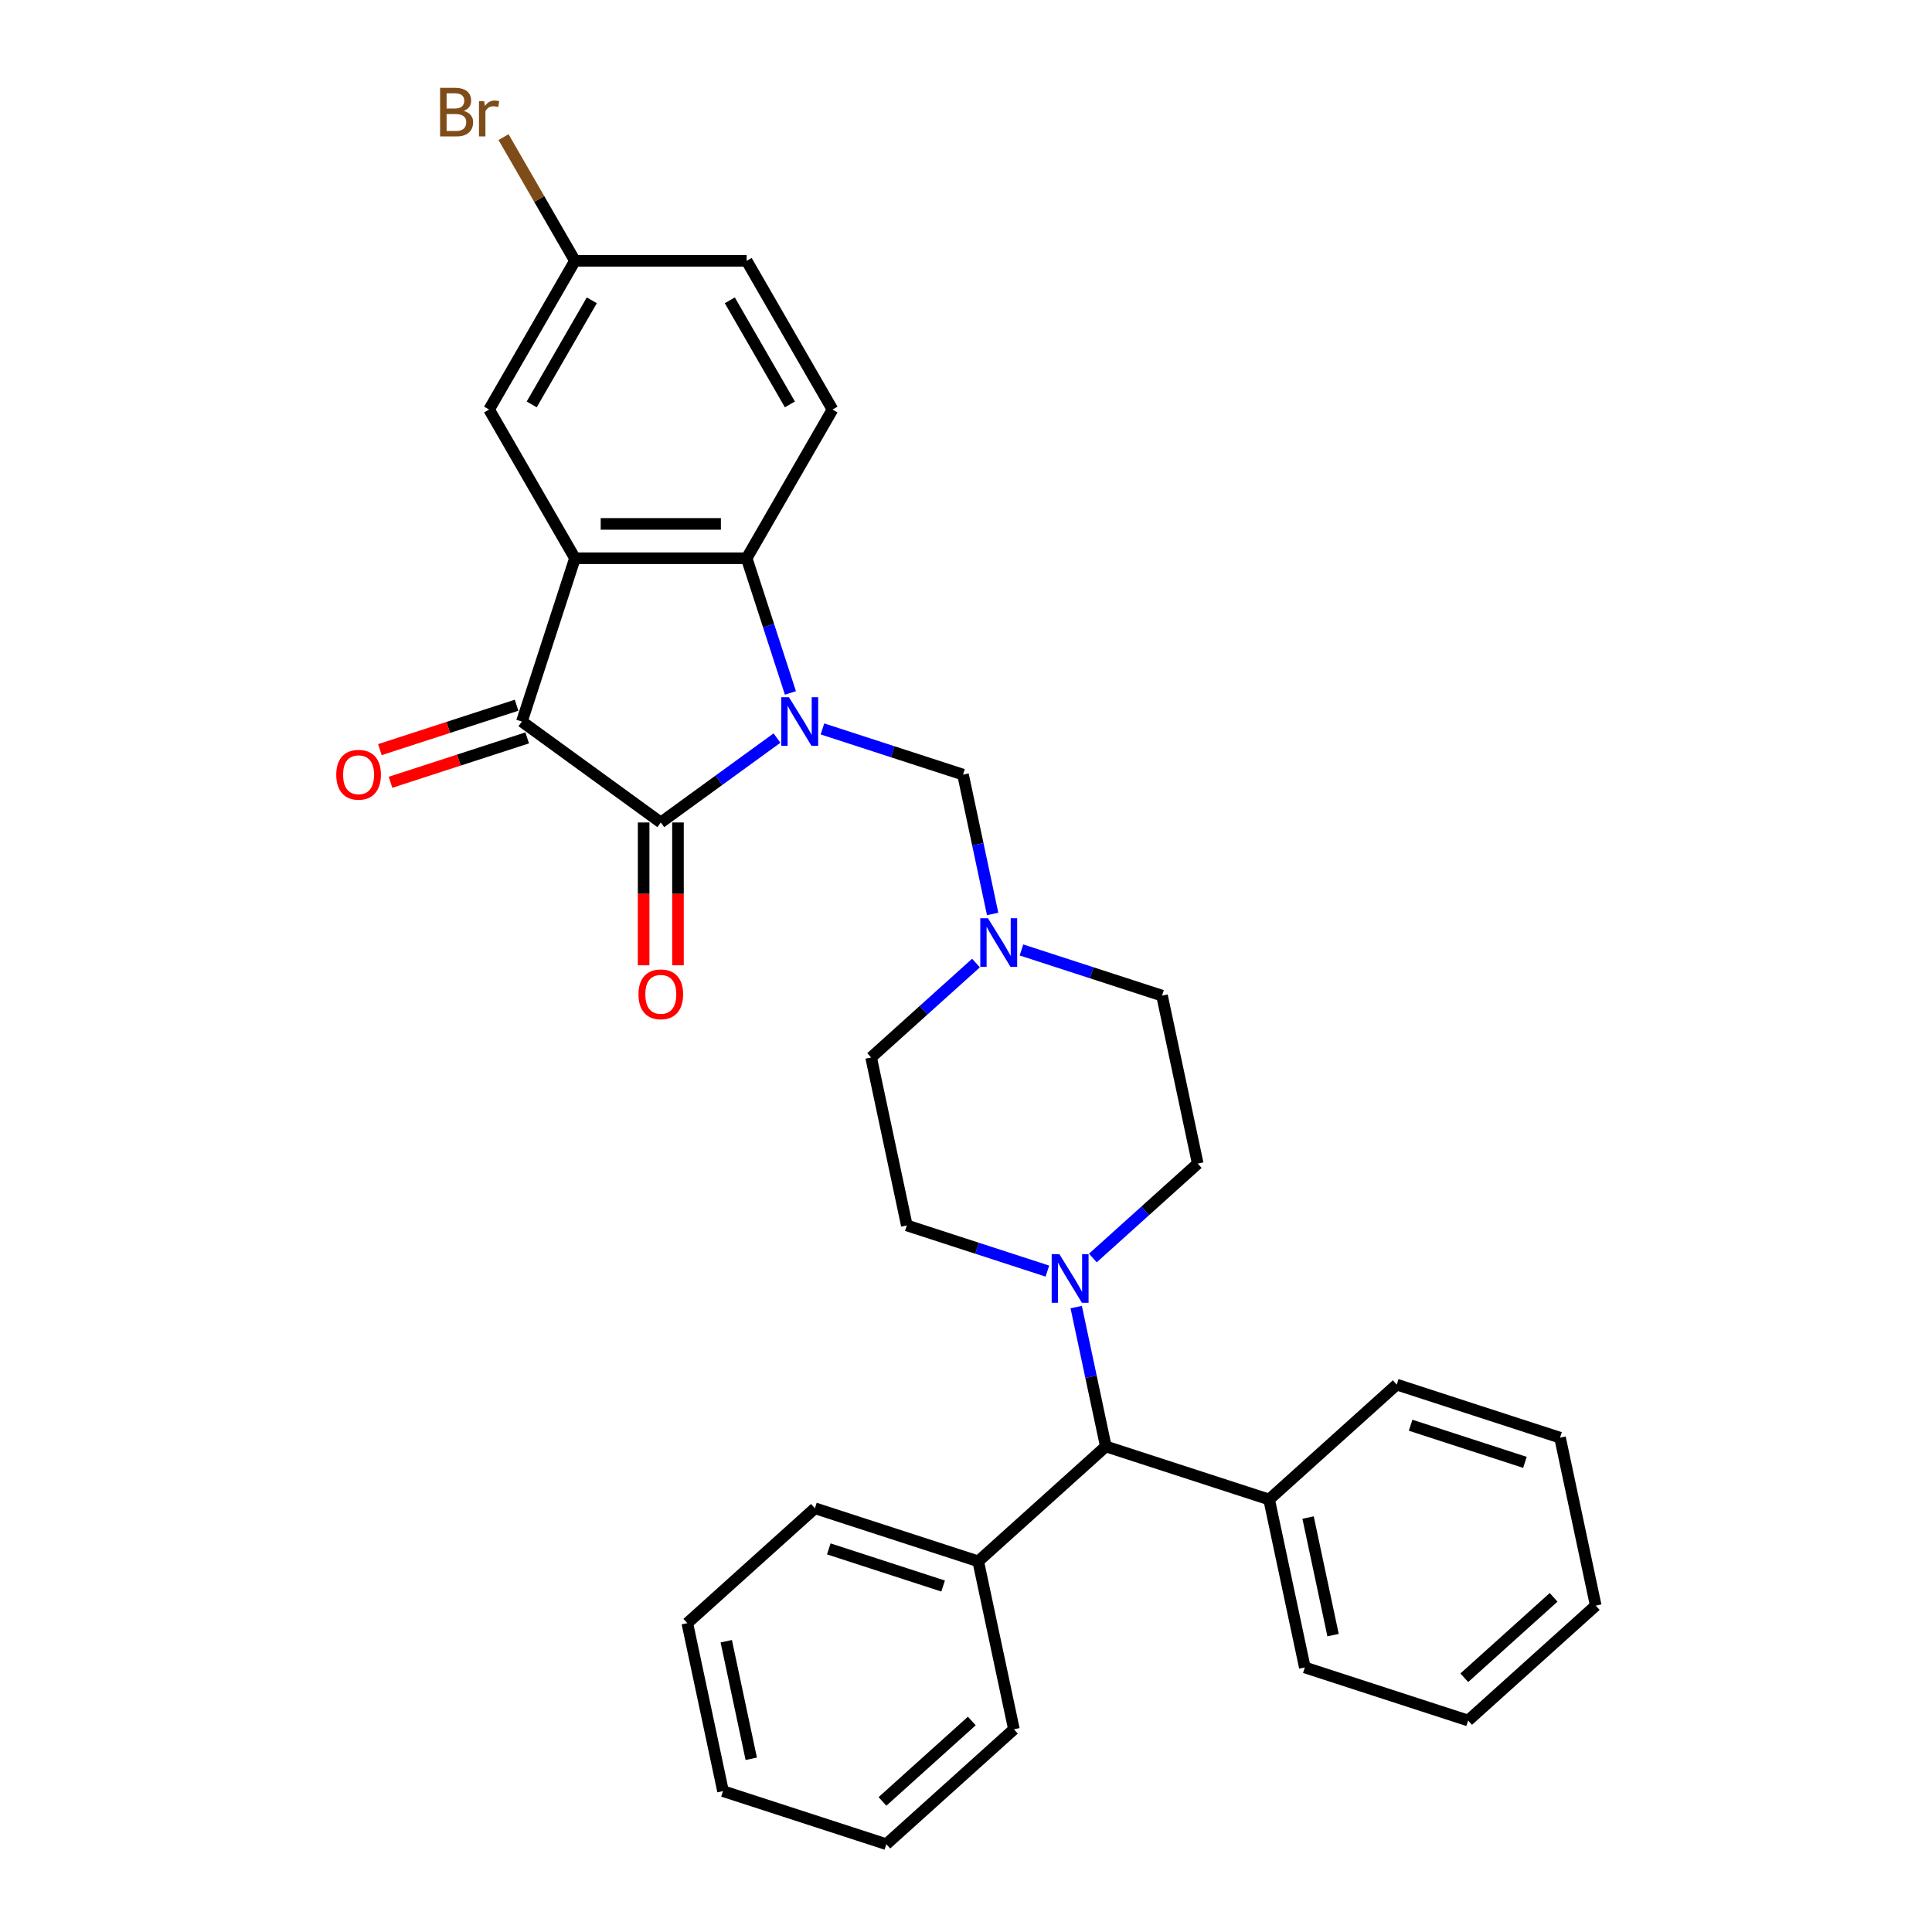 <?xml version='1.0' encoding='iso-8859-1'?>
<svg version='1.1' baseProfile='full'
              xmlns='http://www.w3.org/2000/svg'
                      xmlns:rdkit='http://www.rdkit.org/xml'
                      xmlns:xlink='http://www.w3.org/1999/xlink'
                  xml:space='preserve'
width='1000px' height='1000px' viewBox='0 0 1000 1000'>
<!-- END OF HEADER -->
<rect style='opacity:1.0;fill:#FFFFFF;stroke:none' width='1000' height='1000' x='0' y='0'> </rect>
<path class='bond-0' d='M 402.166,382.022 L 372.098,403.867' style='fill:none;fill-rule:evenodd;stroke:#0000FF;stroke-width:6px;stroke-linecap:butt;stroke-linejoin:miter;stroke-opacity:1' />
<path class='bond-0' d='M 372.098,403.867 L 342.031,425.712' style='fill:none;fill-rule:evenodd;stroke:#000000;stroke-width:6px;stroke-linecap:butt;stroke-linejoin:miter;stroke-opacity:1' />
<path class='bond-2' d='M 409.122,358.666 L 397.796,323.806' style='fill:none;fill-rule:evenodd;stroke:#0000FF;stroke-width:6px;stroke-linecap:butt;stroke-linejoin:miter;stroke-opacity:1' />
<path class='bond-2' d='M 397.796,323.806 L 386.469,288.946' style='fill:none;fill-rule:evenodd;stroke:#000000;stroke-width:6px;stroke-linecap:butt;stroke-linejoin:miter;stroke-opacity:1' />
<path class='bond-4' d='M 425.7,377.296 L 462.08,389.116' style='fill:none;fill-rule:evenodd;stroke:#0000FF;stroke-width:6px;stroke-linecap:butt;stroke-linejoin:miter;stroke-opacity:1' />
<path class='bond-4' d='M 462.08,389.116 L 498.459,400.937' style='fill:none;fill-rule:evenodd;stroke:#000000;stroke-width:6px;stroke-linecap:butt;stroke-linejoin:miter;stroke-opacity:1' />
<path class='bond-3' d='M 342.031,425.712 L 270.129,373.472' style='fill:none;fill-rule:evenodd;stroke:#000000;stroke-width:6px;stroke-linecap:butt;stroke-linejoin:miter;stroke-opacity:1' />
<path class='bond-10' d='M 333.143,425.712 L 333.143,462.676' style='fill:none;fill-rule:evenodd;stroke:#000000;stroke-width:6px;stroke-linecap:butt;stroke-linejoin:miter;stroke-opacity:1' />
<path class='bond-10' d='M 333.143,462.676 L 333.143,499.639' style='fill:none;fill-rule:evenodd;stroke:#FF0000;stroke-width:6px;stroke-linecap:butt;stroke-linejoin:miter;stroke-opacity:1' />
<path class='bond-10' d='M 350.919,425.712 L 350.919,462.676' style='fill:none;fill-rule:evenodd;stroke:#000000;stroke-width:6px;stroke-linecap:butt;stroke-linejoin:miter;stroke-opacity:1' />
<path class='bond-10' d='M 350.919,462.676 L 350.919,499.639' style='fill:none;fill-rule:evenodd;stroke:#FF0000;stroke-width:6px;stroke-linecap:butt;stroke-linejoin:miter;stroke-opacity:1' />
<path class='bond-1' d='M 297.593,288.946 L 386.469,288.946' style='fill:none;fill-rule:evenodd;stroke:#000000;stroke-width:6px;stroke-linecap:butt;stroke-linejoin:miter;stroke-opacity:1' />
<path class='bond-1' d='M 310.924,271.171 L 373.138,271.171' style='fill:none;fill-rule:evenodd;stroke:#000000;stroke-width:6px;stroke-linecap:butt;stroke-linejoin:miter;stroke-opacity:1' />
<path class='bond-9' d='M 297.593,288.946 L 253.155,211.977' style='fill:none;fill-rule:evenodd;stroke:#000000;stroke-width:6px;stroke-linecap:butt;stroke-linejoin:miter;stroke-opacity:1' />
<path class='bond-31' d='M 297.593,288.946 L 270.129,373.472' style='fill:none;fill-rule:evenodd;stroke:#000000;stroke-width:6px;stroke-linecap:butt;stroke-linejoin:miter;stroke-opacity:1' />
<path class='bond-7' d='M 386.469,288.946 L 430.907,211.977' style='fill:none;fill-rule:evenodd;stroke:#000000;stroke-width:6px;stroke-linecap:butt;stroke-linejoin:miter;stroke-opacity:1' />
<path class='bond-11' d='M 267.382,365.02 L 232.007,376.514' style='fill:none;fill-rule:evenodd;stroke:#000000;stroke-width:6px;stroke-linecap:butt;stroke-linejoin:miter;stroke-opacity:1' />
<path class='bond-11' d='M 232.007,376.514 L 196.632,388.008' style='fill:none;fill-rule:evenodd;stroke:#FF0000;stroke-width:6px;stroke-linecap:butt;stroke-linejoin:miter;stroke-opacity:1' />
<path class='bond-11' d='M 272.875,381.925 L 237.5,393.419' style='fill:none;fill-rule:evenodd;stroke:#000000;stroke-width:6px;stroke-linecap:butt;stroke-linejoin:miter;stroke-opacity:1' />
<path class='bond-11' d='M 237.5,393.419 L 202.125,404.913' style='fill:none;fill-rule:evenodd;stroke:#FF0000;stroke-width:6px;stroke-linecap:butt;stroke-linejoin:miter;stroke-opacity:1' />
<path class='bond-6' d='M 498.459,400.937 L 506.125,437' style='fill:none;fill-rule:evenodd;stroke:#000000;stroke-width:6px;stroke-linecap:butt;stroke-linejoin:miter;stroke-opacity:1' />
<path class='bond-6' d='M 506.125,437 L 513.79,473.064' style='fill:none;fill-rule:evenodd;stroke:#0000FF;stroke-width:6px;stroke-linecap:butt;stroke-linejoin:miter;stroke-opacity:1' />
<path class='bond-5' d='M 565.662,651.143 L 592.802,626.706' style='fill:none;fill-rule:evenodd;stroke:#0000FF;stroke-width:6px;stroke-linecap:butt;stroke-linejoin:miter;stroke-opacity:1' />
<path class='bond-5' d='M 592.802,626.706 L 619.942,602.269' style='fill:none;fill-rule:evenodd;stroke:#000000;stroke-width:6px;stroke-linecap:butt;stroke-linejoin:miter;stroke-opacity:1' />
<path class='bond-8' d='M 557.042,676.545 L 564.707,712.609' style='fill:none;fill-rule:evenodd;stroke:#0000FF;stroke-width:6px;stroke-linecap:butt;stroke-linejoin:miter;stroke-opacity:1' />
<path class='bond-8' d='M 564.707,712.609 L 572.373,748.672' style='fill:none;fill-rule:evenodd;stroke:#000000;stroke-width:6px;stroke-linecap:butt;stroke-linejoin:miter;stroke-opacity:1' />
<path class='bond-32' d='M 542.127,657.915 L 505.748,646.094' style='fill:none;fill-rule:evenodd;stroke:#0000FF;stroke-width:6px;stroke-linecap:butt;stroke-linejoin:miter;stroke-opacity:1' />
<path class='bond-32' d='M 505.748,646.094 L 469.368,634.274' style='fill:none;fill-rule:evenodd;stroke:#000000;stroke-width:6px;stroke-linecap:butt;stroke-linejoin:miter;stroke-opacity:1' />
<path class='bond-16' d='M 505.171,498.466 L 478.03,522.903' style='fill:none;fill-rule:evenodd;stroke:#0000FF;stroke-width:6px;stroke-linecap:butt;stroke-linejoin:miter;stroke-opacity:1' />
<path class='bond-16' d='M 478.03,522.903 L 450.89,547.34' style='fill:none;fill-rule:evenodd;stroke:#000000;stroke-width:6px;stroke-linecap:butt;stroke-linejoin:miter;stroke-opacity:1' />
<path class='bond-17' d='M 528.705,491.694 L 565.084,503.514' style='fill:none;fill-rule:evenodd;stroke:#0000FF;stroke-width:6px;stroke-linecap:butt;stroke-linejoin:miter;stroke-opacity:1' />
<path class='bond-17' d='M 565.084,503.514 L 601.464,515.335' style='fill:none;fill-rule:evenodd;stroke:#000000;stroke-width:6px;stroke-linecap:butt;stroke-linejoin:miter;stroke-opacity:1' />
<path class='bond-19' d='M 430.907,211.977 L 386.469,135.008' style='fill:none;fill-rule:evenodd;stroke:#000000;stroke-width:6px;stroke-linecap:butt;stroke-linejoin:miter;stroke-opacity:1' />
<path class='bond-19' d='M 408.848,209.32 L 377.741,155.441' style='fill:none;fill-rule:evenodd;stroke:#000000;stroke-width:6px;stroke-linecap:butt;stroke-linejoin:miter;stroke-opacity:1' />
<path class='bond-14' d='M 572.373,748.672 L 506.325,808.142' style='fill:none;fill-rule:evenodd;stroke:#000000;stroke-width:6px;stroke-linecap:butt;stroke-linejoin:miter;stroke-opacity:1' />
<path class='bond-15' d='M 572.373,748.672 L 656.899,776.136' style='fill:none;fill-rule:evenodd;stroke:#000000;stroke-width:6px;stroke-linecap:butt;stroke-linejoin:miter;stroke-opacity:1' />
<path class='bond-33' d='M 253.155,211.977 L 297.593,135.008' style='fill:none;fill-rule:evenodd;stroke:#000000;stroke-width:6px;stroke-linecap:butt;stroke-linejoin:miter;stroke-opacity:1' />
<path class='bond-33' d='M 275.214,209.32 L 306.321,155.441' style='fill:none;fill-rule:evenodd;stroke:#000000;stroke-width:6px;stroke-linecap:butt;stroke-linejoin:miter;stroke-opacity:1' />
<path class='bond-12' d='M 469.368,634.274 L 450.89,547.34' style='fill:none;fill-rule:evenodd;stroke:#000000;stroke-width:6px;stroke-linecap:butt;stroke-linejoin:miter;stroke-opacity:1' />
<path class='bond-13' d='M 619.942,602.269 L 601.464,515.335' style='fill:none;fill-rule:evenodd;stroke:#000000;stroke-width:6px;stroke-linecap:butt;stroke-linejoin:miter;stroke-opacity:1' />
<path class='bond-23' d='M 506.325,808.142 L 421.799,780.678' style='fill:none;fill-rule:evenodd;stroke:#000000;stroke-width:6px;stroke-linecap:butt;stroke-linejoin:miter;stroke-opacity:1' />
<path class='bond-23' d='M 488.153,820.927 L 428.985,801.703' style='fill:none;fill-rule:evenodd;stroke:#000000;stroke-width:6px;stroke-linecap:butt;stroke-linejoin:miter;stroke-opacity:1' />
<path class='bond-24' d='M 506.325,808.142 L 524.803,895.076' style='fill:none;fill-rule:evenodd;stroke:#000000;stroke-width:6px;stroke-linecap:butt;stroke-linejoin:miter;stroke-opacity:1' />
<path class='bond-21' d='M 656.899,776.136 L 675.377,863.07' style='fill:none;fill-rule:evenodd;stroke:#000000;stroke-width:6px;stroke-linecap:butt;stroke-linejoin:miter;stroke-opacity:1' />
<path class='bond-21' d='M 677.058,785.481 L 689.992,846.335' style='fill:none;fill-rule:evenodd;stroke:#000000;stroke-width:6px;stroke-linecap:butt;stroke-linejoin:miter;stroke-opacity:1' />
<path class='bond-22' d='M 656.899,776.136 L 722.947,716.667' style='fill:none;fill-rule:evenodd;stroke:#000000;stroke-width:6px;stroke-linecap:butt;stroke-linejoin:miter;stroke-opacity:1' />
<path class='bond-18' d='M 297.593,135.008 L 386.469,135.008' style='fill:none;fill-rule:evenodd;stroke:#000000;stroke-width:6px;stroke-linecap:butt;stroke-linejoin:miter;stroke-opacity:1' />
<path class='bond-20' d='M 297.593,135.008 L 279.107,102.989' style='fill:none;fill-rule:evenodd;stroke:#000000;stroke-width:6px;stroke-linecap:butt;stroke-linejoin:miter;stroke-opacity:1' />
<path class='bond-20' d='M 279.107,102.989 L 260.62,70.97' style='fill:none;fill-rule:evenodd;stroke:#7F4C19;stroke-width:6px;stroke-linecap:butt;stroke-linejoin:miter;stroke-opacity:1' />
<path class='bond-28' d='M 675.377,863.07 L 759.904,890.534' style='fill:none;fill-rule:evenodd;stroke:#000000;stroke-width:6px;stroke-linecap:butt;stroke-linejoin:miter;stroke-opacity:1' />
<path class='bond-25' d='M 722.947,716.667 L 807.473,744.131' style='fill:none;fill-rule:evenodd;stroke:#000000;stroke-width:6px;stroke-linecap:butt;stroke-linejoin:miter;stroke-opacity:1' />
<path class='bond-25' d='M 730.133,737.692 L 789.301,756.916' style='fill:none;fill-rule:evenodd;stroke:#000000;stroke-width:6px;stroke-linecap:butt;stroke-linejoin:miter;stroke-opacity:1' />
<path class='bond-26' d='M 421.799,780.678 L 355.751,840.147' style='fill:none;fill-rule:evenodd;stroke:#000000;stroke-width:6px;stroke-linecap:butt;stroke-linejoin:miter;stroke-opacity:1' />
<path class='bond-27' d='M 524.803,895.076 L 458.756,954.545' style='fill:none;fill-rule:evenodd;stroke:#000000;stroke-width:6px;stroke-linecap:butt;stroke-linejoin:miter;stroke-opacity:1' />
<path class='bond-27' d='M 503.002,890.787 L 456.769,932.415' style='fill:none;fill-rule:evenodd;stroke:#000000;stroke-width:6px;stroke-linecap:butt;stroke-linejoin:miter;stroke-opacity:1' />
<path class='bond-29' d='M 807.473,744.131 L 825.951,831.065' style='fill:none;fill-rule:evenodd;stroke:#000000;stroke-width:6px;stroke-linecap:butt;stroke-linejoin:miter;stroke-opacity:1' />
<path class='bond-35' d='M 355.751,840.147 L 374.229,927.081' style='fill:none;fill-rule:evenodd;stroke:#000000;stroke-width:6px;stroke-linecap:butt;stroke-linejoin:miter;stroke-opacity:1' />
<path class='bond-35' d='M 375.91,849.492 L 388.845,910.345' style='fill:none;fill-rule:evenodd;stroke:#000000;stroke-width:6px;stroke-linecap:butt;stroke-linejoin:miter;stroke-opacity:1' />
<path class='bond-30' d='M 458.756,954.545 L 374.229,927.081' style='fill:none;fill-rule:evenodd;stroke:#000000;stroke-width:6px;stroke-linecap:butt;stroke-linejoin:miter;stroke-opacity:1' />
<path class='bond-34' d='M 759.904,890.534 L 825.951,831.065' style='fill:none;fill-rule:evenodd;stroke:#000000;stroke-width:6px;stroke-linecap:butt;stroke-linejoin:miter;stroke-opacity:1' />
<path class='bond-34' d='M 757.917,868.404 L 804.15,826.776' style='fill:none;fill-rule:evenodd;stroke:#000000;stroke-width:6px;stroke-linecap:butt;stroke-linejoin:miter;stroke-opacity:1' />
<path  class='atom-0' d='M 408.37 360.887
L 416.617 374.219
Q 417.435 375.534, 418.75 377.916
Q 420.066 380.298, 420.137 380.44
L 420.137 360.887
L 423.478 360.887
L 423.478 386.057
L 420.03 386.057
L 411.178 371.482
Q 410.147 369.775, 409.045 367.82
Q 407.979 365.865, 407.659 365.26
L 407.659 386.057
L 404.388 386.057
L 404.388 360.887
L 408.37 360.887
' fill='#0000FF'/>
<path  class='atom-6' d='M 548.331 649.153
L 556.579 662.485
Q 557.396 663.8, 558.712 666.182
Q 560.027 668.564, 560.098 668.706
L 560.098 649.153
L 563.44 649.153
L 563.44 674.323
L 559.991 674.323
L 551.139 659.747
Q 550.108 658.041, 549.006 656.086
Q 547.94 654.13, 547.62 653.526
L 547.62 674.323
L 544.349 674.323
L 544.349 649.153
L 548.331 649.153
' fill='#0000FF'/>
<path  class='atom-7' d='M 511.374 475.286
L 519.622 488.617
Q 520.439 489.932, 521.755 492.314
Q 523.07 494.696, 523.141 494.838
L 523.141 475.286
L 526.483 475.286
L 526.483 500.455
L 523.035 500.455
L 514.183 485.88
Q 513.152 484.173, 512.05 482.218
Q 510.983 480.263, 510.663 479.658
L 510.663 500.455
L 507.392 500.455
L 507.392 475.286
L 511.374 475.286
' fill='#0000FF'/>
<path  class='atom-11' d='M 330.477 514.66
Q 330.477 508.616, 333.463 505.239
Q 336.45 501.861, 342.031 501.861
Q 347.612 501.861, 350.599 505.239
Q 353.585 508.616, 353.585 514.66
Q 353.585 520.774, 350.563 524.258
Q 347.541 527.707, 342.031 527.707
Q 336.485 527.707, 333.463 524.258
Q 330.477 520.81, 330.477 514.66
M 342.031 524.863
Q 345.87 524.863, 347.932 522.303
Q 350.03 519.708, 350.03 514.66
Q 350.03 509.718, 347.932 507.229
Q 345.87 504.705, 342.031 504.705
Q 338.192 504.705, 336.094 507.194
Q 334.032 509.682, 334.032 514.66
Q 334.032 519.743, 336.094 522.303
Q 338.192 524.863, 342.031 524.863
' fill='#FF0000'/>
<path  class='atom-12' d='M 174.049 401.008
Q 174.049 394.964, 177.035 391.587
Q 180.021 388.209, 185.603 388.209
Q 191.184 388.209, 194.17 391.587
Q 197.156 394.964, 197.156 401.008
Q 197.156 407.122, 194.135 410.606
Q 191.113 414.055, 185.603 414.055
Q 180.057 414.055, 177.035 410.606
Q 174.049 407.158, 174.049 401.008
M 185.603 411.211
Q 189.442 411.211, 191.504 408.651
Q 193.601 406.056, 193.601 401.008
Q 193.601 396.066, 191.504 393.578
Q 189.442 391.054, 185.603 391.054
Q 181.763 391.054, 179.666 393.542
Q 177.604 396.031, 177.604 401.008
Q 177.604 406.091, 179.666 408.651
Q 181.763 411.211, 185.603 411.211
' fill='#FF0000'/>
<path  class='atom-21' d='M 240.019 57.4
Q 242.436 58.075, 243.645 59.568
Q 244.889 61.026, 244.889 63.194
Q 244.889 66.678, 242.65 68.669
Q 240.446 70.624, 236.251 70.624
L 227.79 70.624
L 227.79 45.455
L 235.22 45.455
Q 239.521 45.455, 241.69 47.197
Q 243.858 48.938, 243.858 52.138
Q 243.858 55.942, 240.019 57.4
M 231.167 48.299
L 231.167 56.191
L 235.22 56.191
Q 237.708 56.191, 238.988 55.195
Q 240.303 54.164, 240.303 52.138
Q 240.303 48.299, 235.22 48.299
L 231.167 48.299
M 236.251 67.78
Q 238.704 67.78, 240.019 66.607
Q 241.334 65.434, 241.334 63.194
Q 241.334 61.132, 239.877 60.101
Q 238.455 59.035, 235.717 59.035
L 231.167 59.035
L 231.167 67.78
L 236.251 67.78
' fill='#7F4C19'/>
<path  class='atom-21' d='M 250.613 52.351
L 251.004 54.875
Q 252.924 52.031, 256.052 52.031
Q 257.048 52.031, 258.399 52.387
L 257.865 55.373
Q 256.337 55.018, 255.483 55.018
Q 253.99 55.018, 252.995 55.622
Q 252.035 56.191, 251.253 57.577
L 251.253 70.624
L 247.911 70.624
L 247.911 52.351
L 250.613 52.351
' fill='#7F4C19'/>
</svg>
